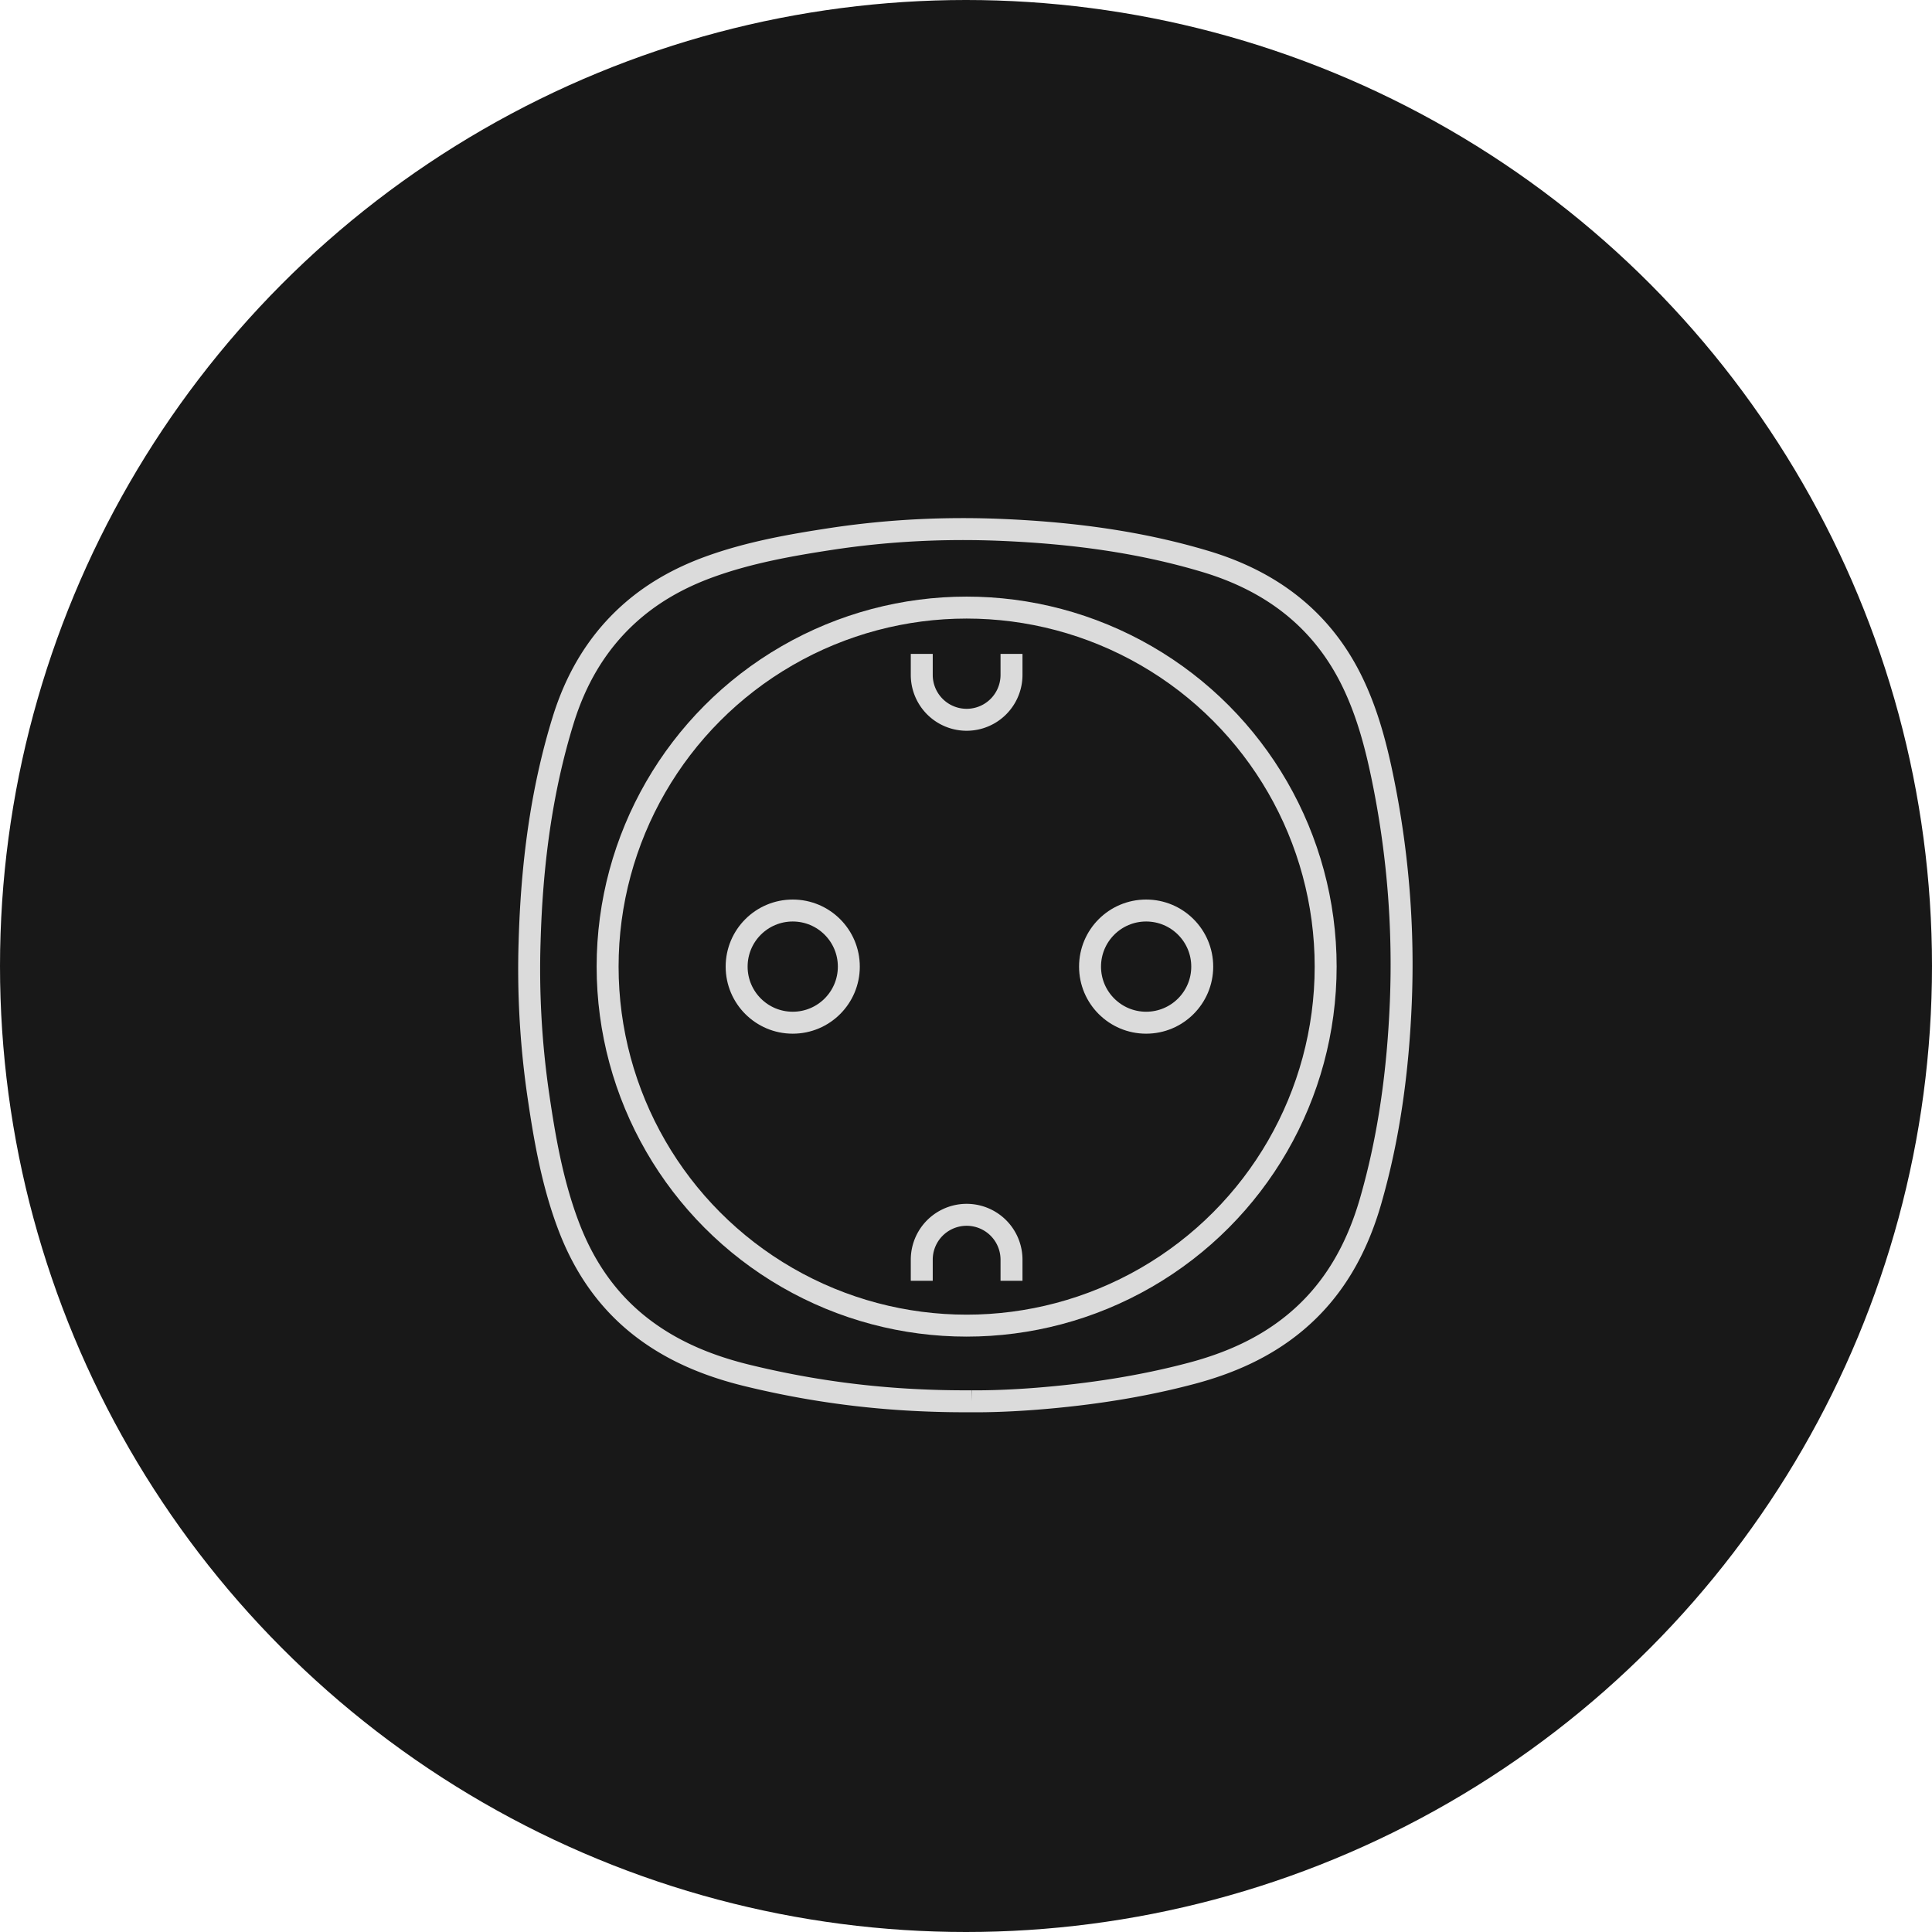 <svg viewBox="0 0 88 88" xmlns="http://www.w3.org/2000/svg"><g fill="none" fill-rule="evenodd"><circle fill="#181818" cx="44" cy="44" r="44"/><g stroke="#DBDBDB"><path d="M44.269 63.826c-3.658.022-6.94-.377-10.174-1.16-1.692-.408-3.294-1.035-4.708-2.083-1.67-1.236-2.79-2.872-3.51-4.8-.735-1.961-1.086-4.013-1.383-6.074a39.828 39.828 0 0 1-.37-6.861c.1-3.406.516-6.769 1.524-10.035.556-1.804 1.464-3.412 2.857-4.719 1.109-1.04 2.403-1.768 3.825-2.282 1.777-.642 3.626-.974 5.484-1.258 2.615-.4 5.248-.53 7.887-.414 3.126.136 6.22.536 9.226 1.44 2.96.892 5.264 2.61 6.65 5.437.726 1.482 1.13 3.066 1.45 4.675a42.11 42.11 0 0 1 .779 9.947c-.126 3.076-.524 6.118-1.381 9.084-.625 2.16-1.678 4.066-3.44 5.525-1.38 1.145-2.983 1.845-4.699 2.302-2.31.614-4.663.968-7.045 1.158-1.099.088-2.198.128-2.972.118"/><path d="M41.985 29.783v.958a2.044 2.044 0 0 0 4.088 0v-.958M41.985 58.337v-.96a2.044 2.044 0 0 1 4.088 0v.96"/><circle cx="44.029" cy="44.028" r="16.353"/><circle cx="52.205" cy="44.028" r="2.555"/><circle cx="36.108" cy="44.028" r="2.555"/></g></g></svg>
